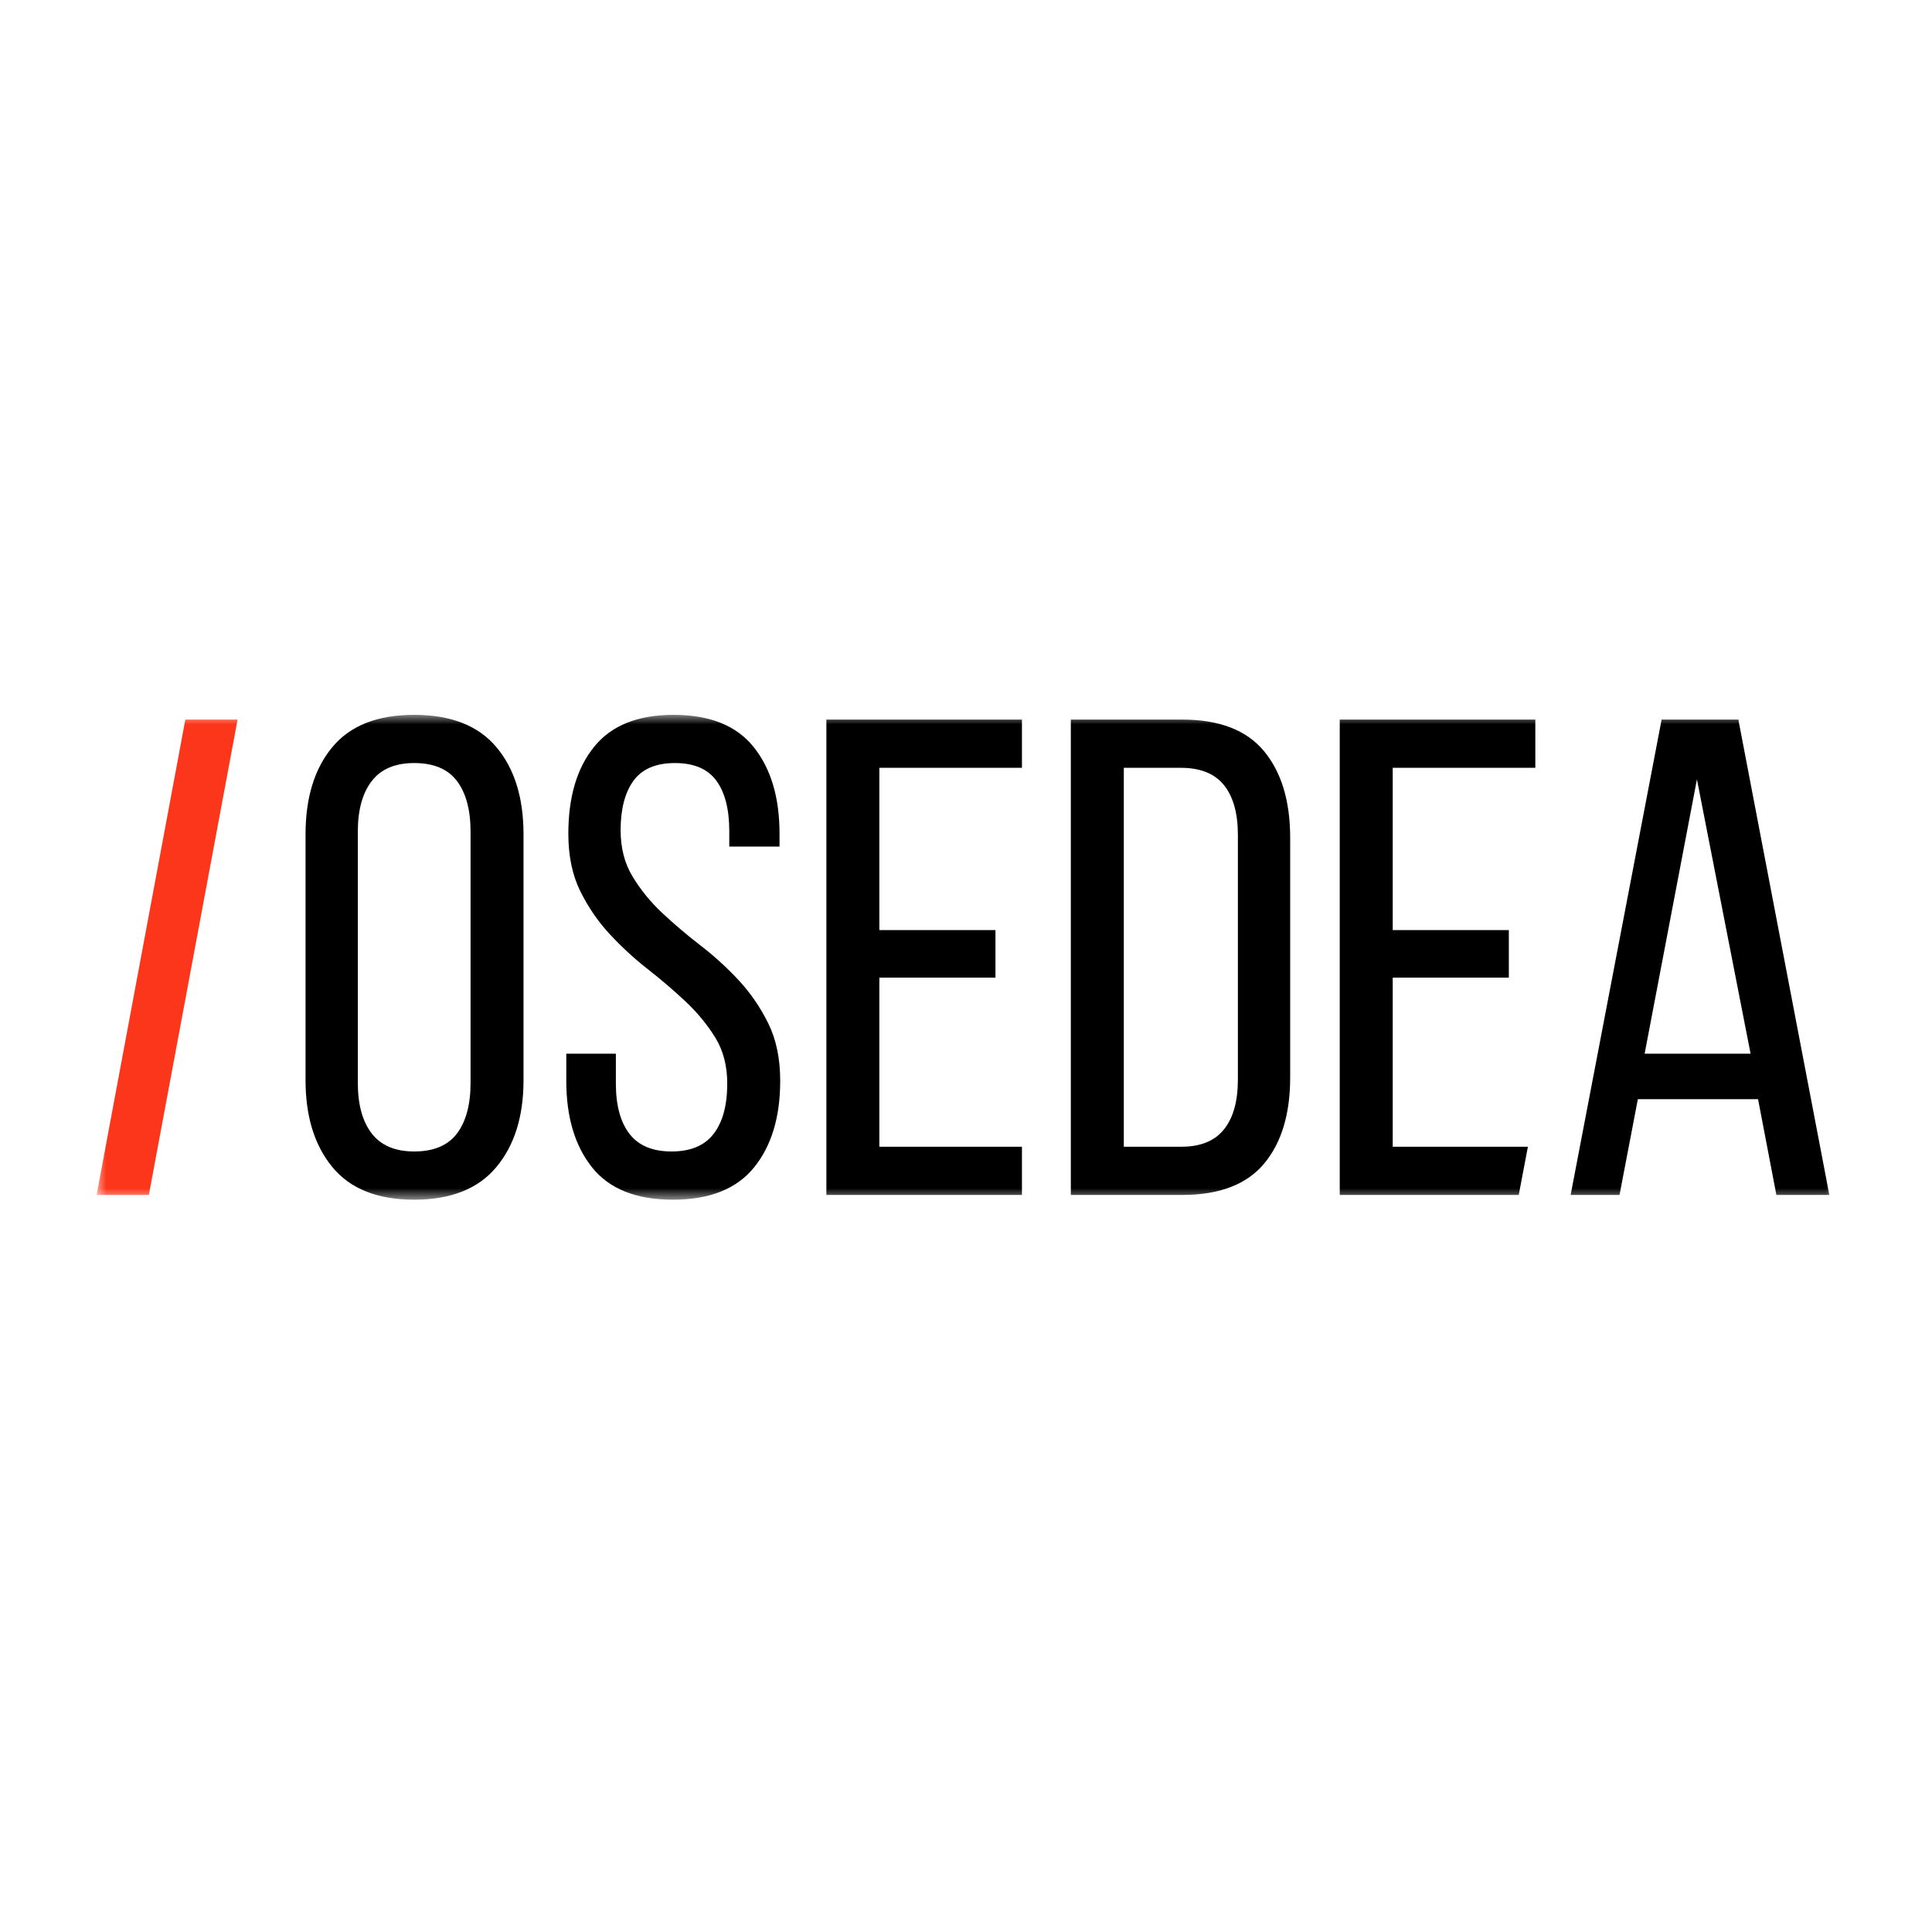 <svg width="100" height="100" viewBox="0 0 100 100" fill="none" xmlns="http://www.w3.org/2000/svg">
<rect width="100" height="100" fill="white"/>
<g clip-path="url(#clip0_1394_4073)">
<mask id="mask0_1394_4073" style="mask-type:luminance" maskUnits="userSpaceOnUse" x="5" y="37" width="90" height="26">
<path d="M95 37H5V62.116H95V37Z" fill="white"/>
</mask>
<g mask="url(#mask0_1394_4073)">
<path fill-rule="evenodd" clip-rule="evenodd" d="M15.815 43.186C15.815 41.288 16.277 39.783 17.203 38.669C18.129 37.556 19.54 37 21.438 37C23.336 37 24.754 37.556 25.691 38.669C26.629 39.783 27.097 41.288 27.097 43.186V55.91C27.097 57.784 26.629 59.284 25.691 60.408C24.754 61.533 23.336 62.096 21.438 62.096C19.54 62.096 18.129 61.533 17.203 60.408C16.277 59.284 15.815 57.784 15.815 55.91V43.186ZM18.521 56.05C18.521 57.175 18.761 58.048 19.242 58.669C19.722 59.29 20.454 59.6 21.438 59.6C22.446 59.6 23.184 59.29 23.653 58.669C24.121 58.048 24.356 57.175 24.356 56.05V43.045C24.356 41.921 24.121 41.048 23.653 40.427C23.184 39.806 22.446 39.495 21.438 39.495C20.454 39.495 19.722 39.806 19.242 40.427C18.761 41.048 18.521 41.921 18.521 43.045V56.05ZM39.012 38.669C38.122 37.556 36.739 37 34.865 37C33.014 37 31.643 37.551 30.753 38.652C29.862 39.753 29.417 41.253 29.417 43.151C29.417 44.299 29.622 45.289 30.032 46.121C30.442 46.953 30.952 47.697 31.561 48.353C32.17 49.009 32.826 49.612 33.529 50.163C34.232 50.714 34.888 51.276 35.498 51.85C36.107 52.424 36.617 53.045 37.027 53.713C37.437 54.381 37.642 55.172 37.642 56.085C37.642 57.21 37.407 58.077 36.939 58.686C36.47 59.295 35.744 59.6 34.76 59.6C33.775 59.6 33.049 59.295 32.58 58.686C32.112 58.077 31.877 57.21 31.877 56.085V54.539H29.311V55.945C29.311 57.819 29.757 59.313 30.647 60.426C31.538 61.539 32.932 62.096 34.83 62.096C36.728 62.096 38.128 61.539 39.03 60.426C39.932 59.313 40.383 57.819 40.383 55.945C40.383 54.797 40.178 53.807 39.768 52.975C39.358 52.143 38.848 51.399 38.239 50.743C37.63 50.087 36.968 49.483 36.253 48.933C35.539 48.382 34.877 47.82 34.267 47.246C33.658 46.672 33.149 46.045 32.739 45.365C32.328 44.686 32.123 43.889 32.123 42.975C32.123 41.874 32.346 41.019 32.791 40.409C33.236 39.8 33.951 39.495 34.935 39.495C35.919 39.495 36.634 39.8 37.079 40.409C37.525 41.019 37.747 41.886 37.747 43.01V43.819H40.348V43.151C40.348 41.276 39.903 39.783 39.012 38.669ZM51.525 48.142V50.602H45.515V59.354H52.896V61.85H42.773V37.246H52.896V39.742H45.515V48.142H51.525ZM65.426 38.88C64.524 37.791 63.112 37.246 61.191 37.246H55.426V61.85H61.191C63.112 61.85 64.524 61.311 65.426 60.233C66.328 59.155 66.779 57.667 66.779 55.769V43.362C66.779 41.464 66.328 39.97 65.426 38.88ZM61.155 59.354C62.14 59.354 62.872 59.055 63.352 58.458C63.833 57.86 64.073 56.999 64.073 55.874V43.221C64.073 42.096 63.833 41.235 63.352 40.638C62.872 40.04 62.128 39.742 61.121 39.742H58.168V59.354H61.155ZM78.097 50.602V48.142H72.087V39.742H79.468V37.246H69.345V61.85H78.61L79.084 59.354H72.087V50.602H78.097ZM84.775 56.894L83.826 61.85H81.296L86.005 37.246H89.977L94.687 61.85H91.945L90.997 56.894H84.775ZM90.61 54.539H85.126L87.833 40.339L90.61 54.539Z" fill="black"/>
<path fill-rule="evenodd" clip-rule="evenodd" d="M9.593 37.246H12.297L7.704 61.85H5L9.593 37.246Z" fill="#FC361A"/>
</g>
</g>
<defs>
<clipPath id="clip0_1394_4073">
<rect width="90" height="25.364" fill="white" transform="translate(5 37)"/>
</clipPath>
</defs>
</svg>
